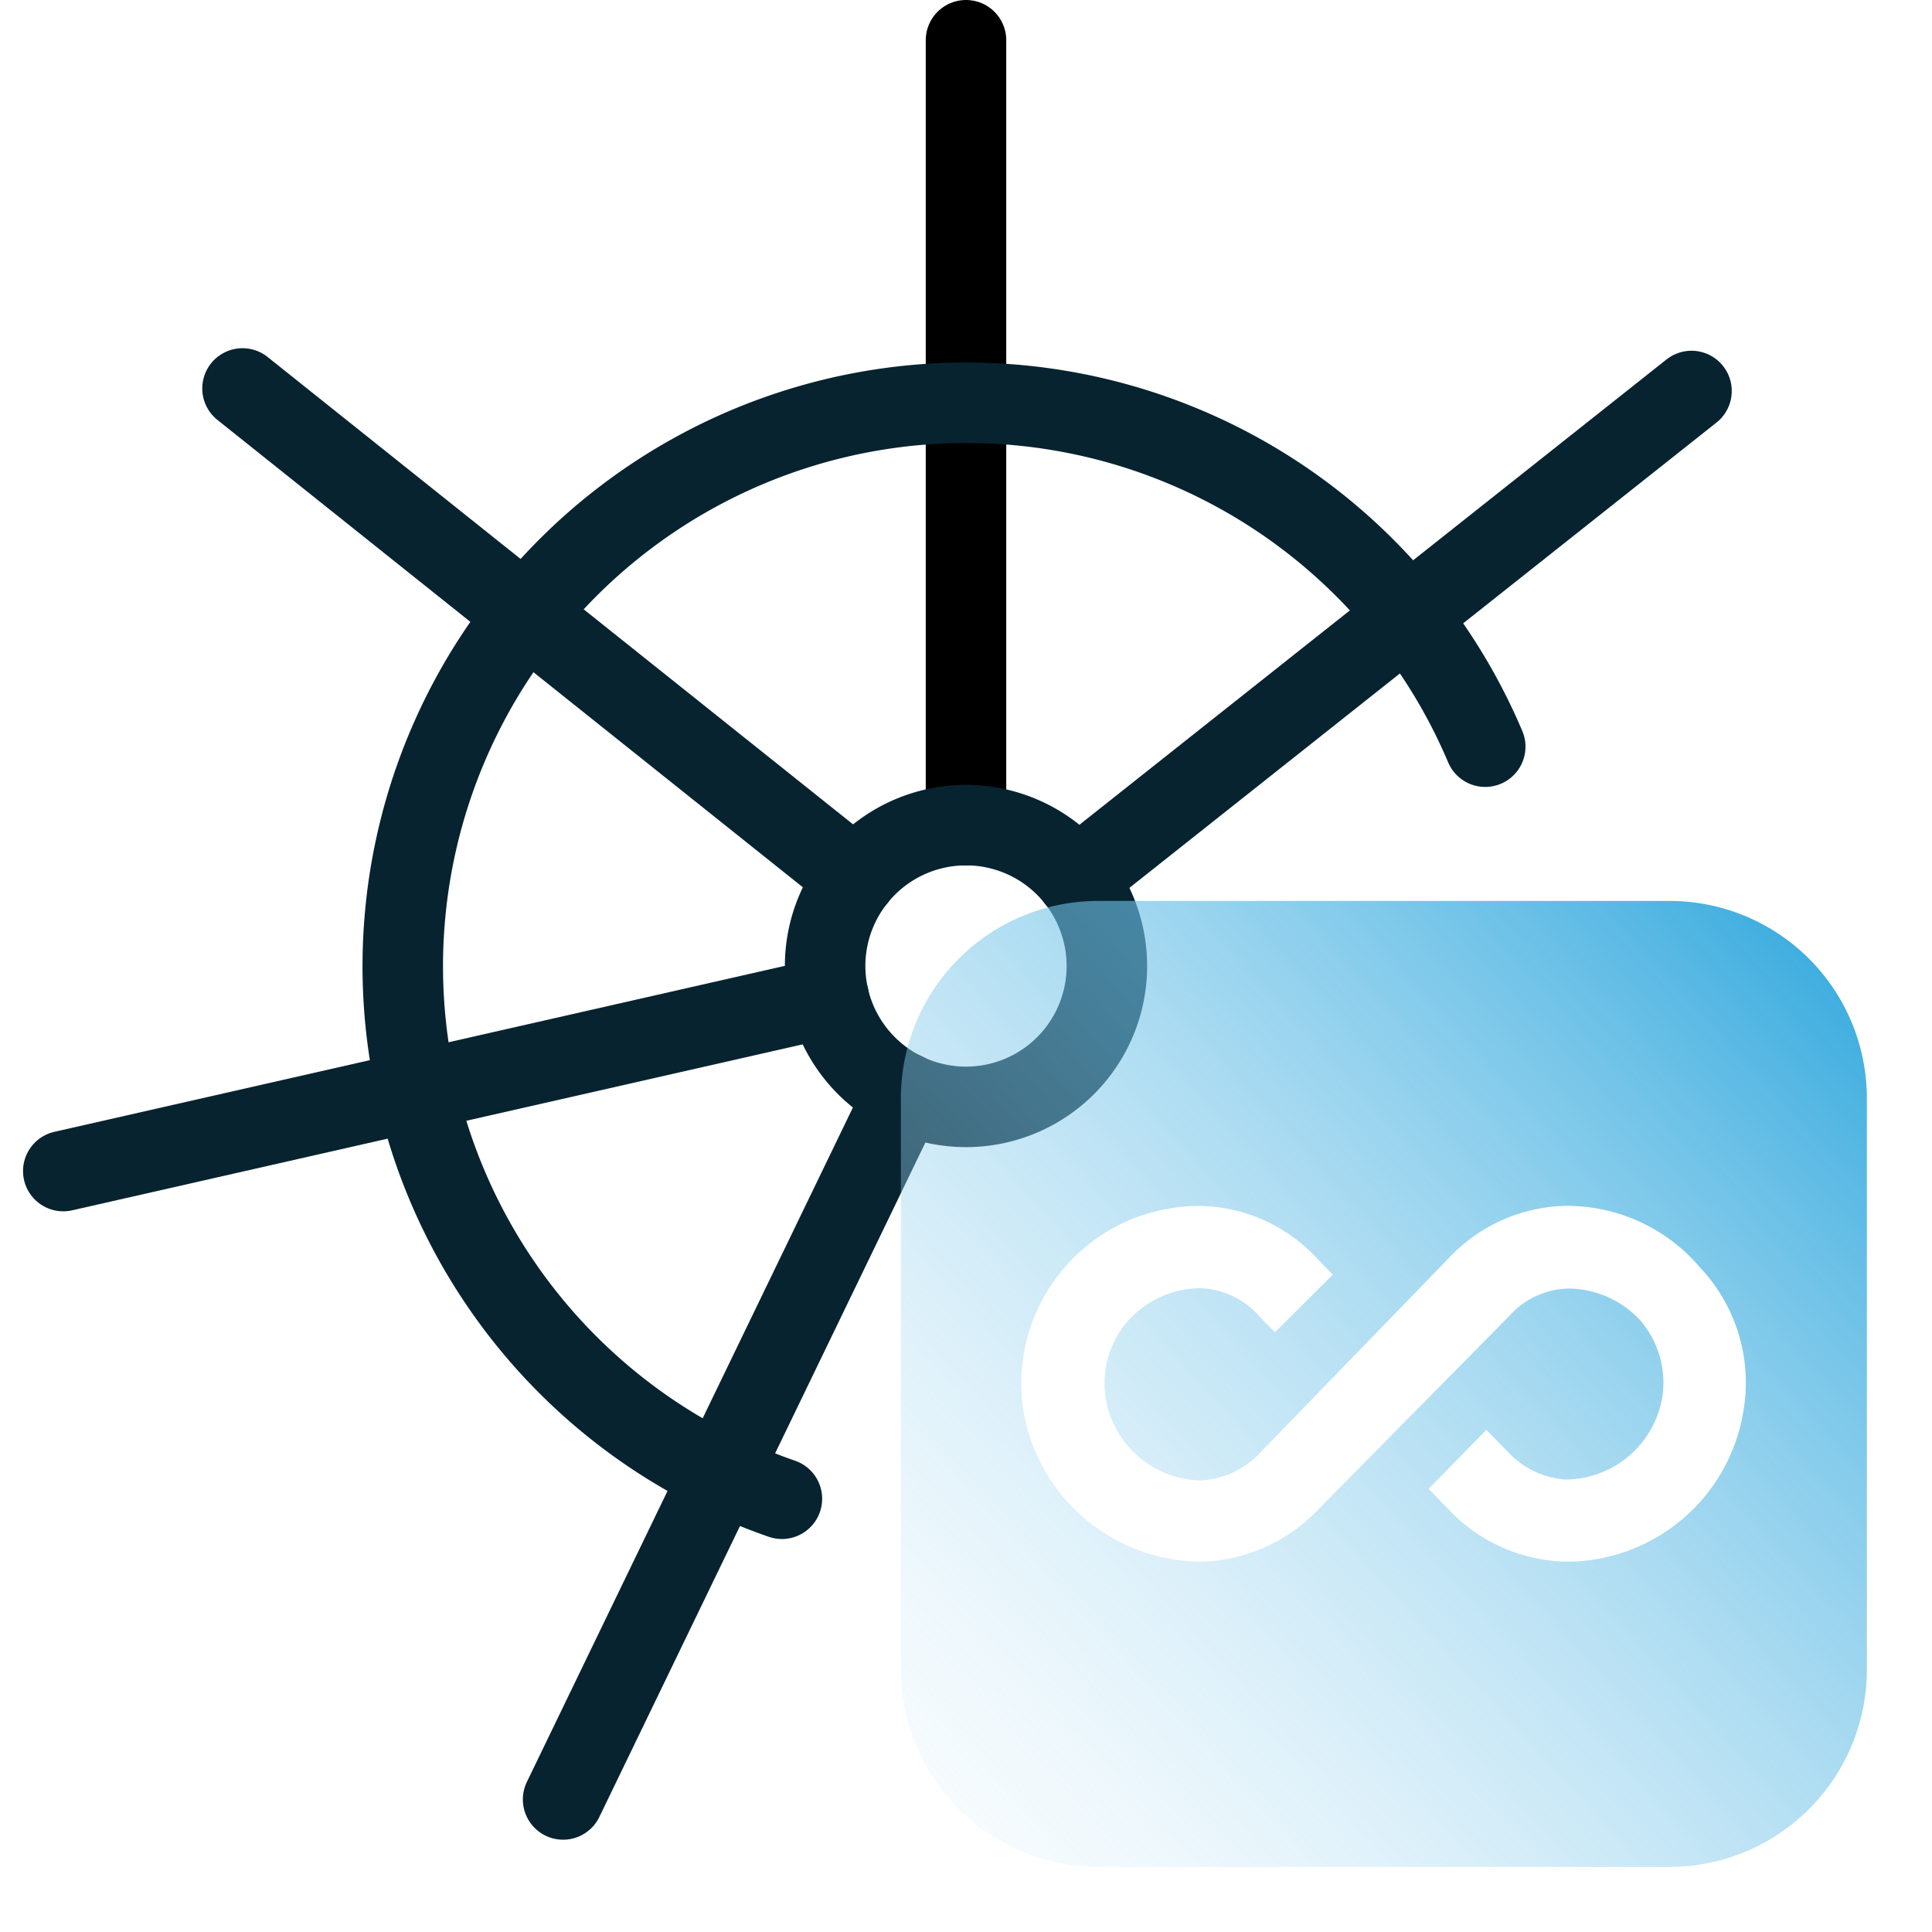 <svg id="kubernetes_healing_icon" xmlns="http://www.w3.org/2000/svg" xmlns:xlink="http://www.w3.org/1999/xlink" width="48" height="48" viewBox="0 0 48 48">
  <defs>
    <clipPath id="clip-path">
      <rect id="Rectangle_31751" data-name="Rectangle 31751" width="48" height="48" fill="none"/>
    </clipPath>
    <linearGradient id="linear-gradient" x1="-0.091" y1="1" x2="1" gradientUnits="objectBoundingBox">
      <stop offset="0" stop-color="#d1ebf8" stop-opacity="0.039"/>
      <stop offset="1" stop-color="#2aa5dc"/>
    </linearGradient>
  </defs>
  <g id="Group_95853" data-name="Group 95853" clip-path="url(#clip-path)">
    <g id="Group_95848" data-name="Group 95848">
      <g id="Group_95847" data-name="Group 95847" clip-path="url(#clip-path)">
        <g id="Group_95846" data-name="Group 95846" opacity="0">
          <g id="Group_95845" data-name="Group 95845">
            <g id="Group_95844" data-name="Group 95844" clip-path="url(#clip-path)">
              <rect id="Rectangle_31746" data-name="Rectangle 31746" width="48" height="48"/>
            </g>
          </g>
        </g>
        <line id="Line_6040" data-name="Line 6040" y2="19.501" transform="translate(24 1)" fill="none" stroke="#000" stroke-linecap="round" stroke-linejoin="round" stroke-width="2"/>
      </g>
    </g>
    <line id="Line_6041" data-name="Line 6041" x2="15.241" y2="12.167" transform="translate(6.025 9.651)" fill="none" stroke="#082330" stroke-linecap="round" stroke-linejoin="round" stroke-width="2"/>
    <line id="Line_6042" data-name="Line 6042" y1="4.321" x2="19.018" transform="translate(1.572 24.774)" fill="none" stroke="#082330" stroke-linecap="round" stroke-linejoin="round" stroke-width="2"/>
    <line id="Line_6043" data-name="Line 6043" y1="17.56" x2="8.489" transform="translate(13.99 27.147)" fill="none" stroke="#082330" stroke-linecap="round" stroke-linejoin="round" stroke-width="2"/>
    <line id="Line_6044" data-name="Line 6044" x1="15.284" y2="12.114" transform="translate(26.741 9.714)" fill="none" stroke="#082330" stroke-linecap="round" stroke-linejoin="round" stroke-width="2"/>
    <path id="Path_90213" data-name="Path 90213" d="M20.5,24A3.5,3.5,0,1,1,24,27.5,3.5,3.5,0,0,1,20.5,24Z" fill="none" stroke="#082330" stroke-linecap="round" stroke-linejoin="round" stroke-width="2"/>
    <path id="Path_90214" data-name="Path 90214" d="M19.426,37.236A14,14,0,1,1,36.9,18.551" fill="none" stroke="#082330" stroke-linecap="round" stroke-linejoin="round" stroke-width="2"/>
    <path id="Path_90215" data-name="Path 90215" d="M41.482,22.383h-14.2a4.906,4.906,0,0,0-4.9,4.9v14.2a4.906,4.906,0,0,0,4.9,4.9h14.2a4.906,4.906,0,0,0,4.9-4.9v-14.2a4.906,4.906,0,0,0-4.9-4.9m1.832,12.682A4.457,4.457,0,0,1,38.953,38.8,4.143,4.143,0,0,1,35.987,37.5l-.493-.511,1.434-1.465.542.553a2.147,2.147,0,0,0,1.424.682,2.453,2.453,0,0,0,2.4-2.017,2.367,2.367,0,0,0-.534-1.928,2.444,2.444,0,0,0-1.81-.8,2.027,2.027,0,0,0-1.453.682L32.754,37.5A4.175,4.175,0,0,1,29.876,38.8a4.507,4.507,0,0,1-4.449-3.738,4.414,4.414,0,0,1,4.39-5.1h.03a4.049,4.049,0,0,1,2.877,1.305l.39.4L31.676,33.1l-.376-.382a2.056,2.056,0,0,0-1.453-.712,2.434,2.434,0,0,0-1.84.83,2.371,2.371,0,0,0-.533,1.928,2.441,2.441,0,0,0,2.343,2.017A2.159,2.159,0,0,0,31.3,36.1l4.687-4.835a4.1,4.1,0,0,1,2.877-1.305A4.337,4.337,0,0,1,42.246,31.5a4.168,4.168,0,0,1,1.068,3.56" fill="url(#linear-gradient)"/>
  </g>
</svg>
